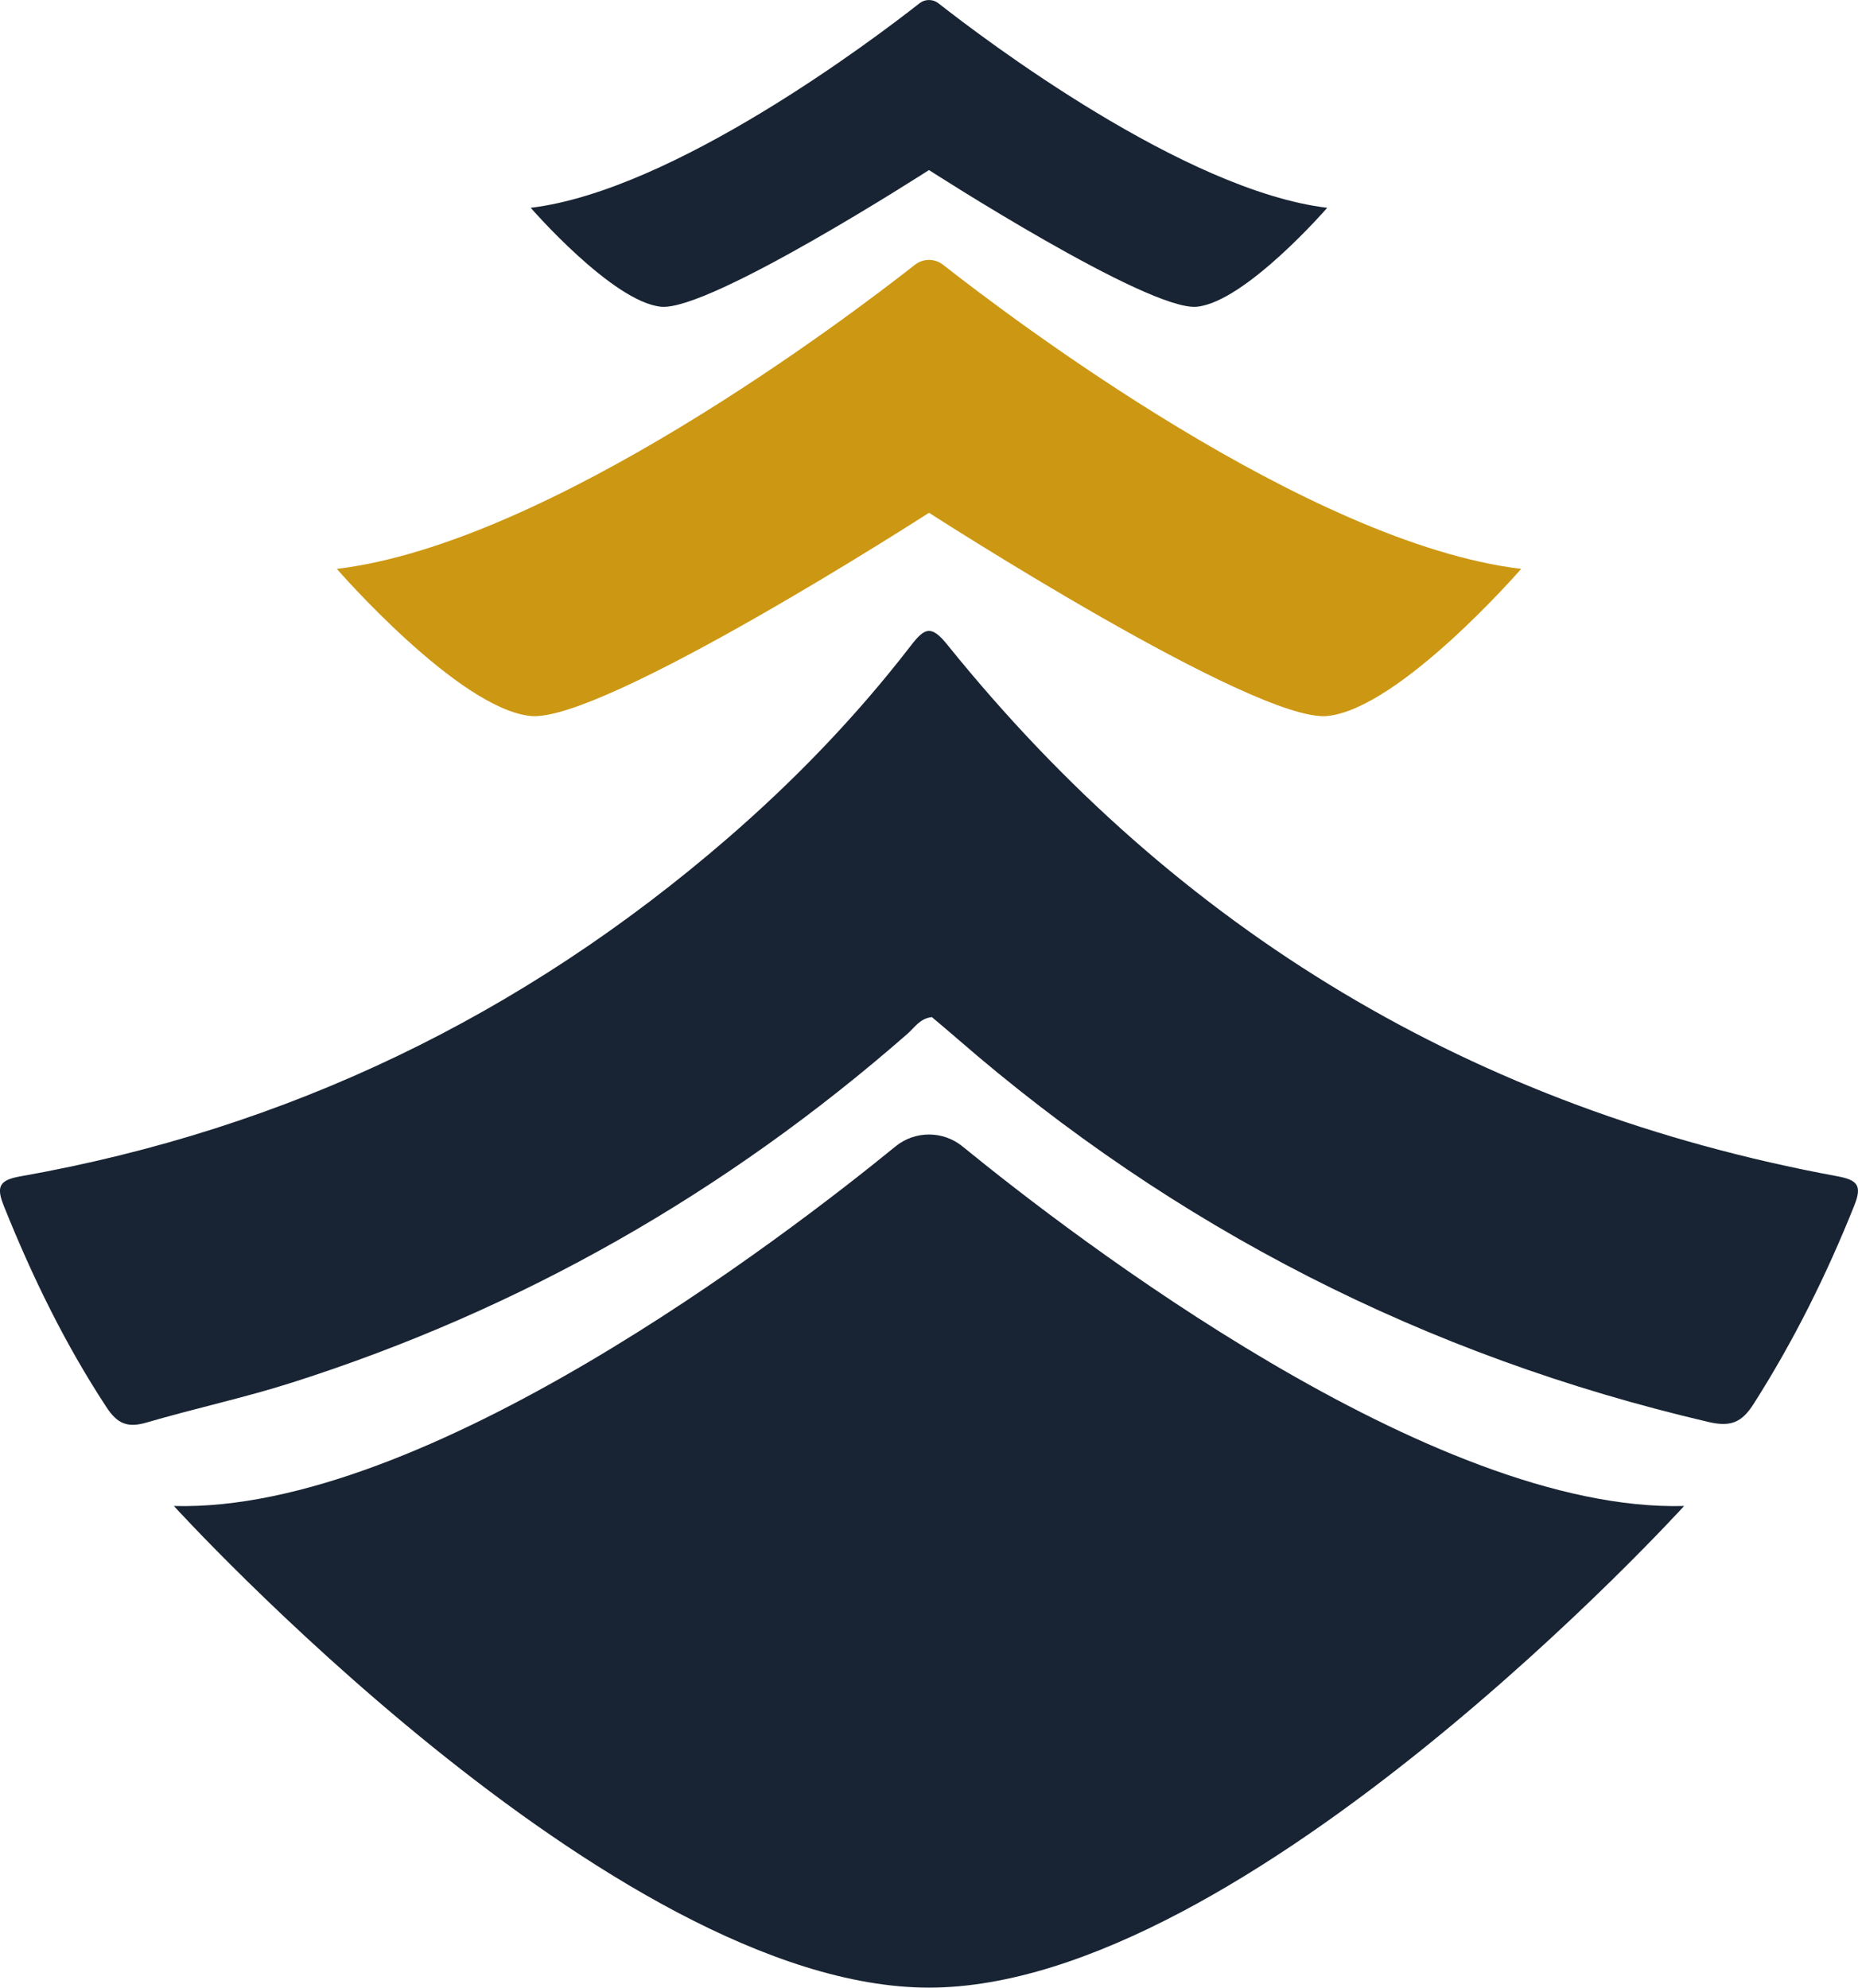 <?xml version="1.0" encoding="UTF-8"?>
<svg id="Capa_2" data-name="Capa 2" xmlns="http://www.w3.org/2000/svg" viewBox="0 0 567.48 607.1">
  <defs>
    <style>
      .cls-1 {
        fill: #182433;
      }

      .cls-1, .cls-2 {
        stroke-width: 0px;
      }

      .cls-2 {
        fill: #cc9712;
      }
    </style>
  </defs>
  <g id="Capa_1-2" data-name="Capa 1">
    <g>
      <path class="cls-1" d="M273.48,350.18c-33.76,27.55-143.57,111.9-220.37,109.8,0,0,133.82,147.11,230.63,147.11,96.81,0,230.63-147.11,230.63-147.11-76.8,2.1-186.61-82.24-220.37-109.8-5.97-4.88-14.55-4.88-20.53,0Z"/>
      <path class="cls-1" d="M284.61,310.66c-3.65.39-5.3,3.23-7.48,5.13-55.31,48.4-117.83,84.14-187.88,106.48-14.62,4.66-29.7,7.89-44.44,12.21-5.71,1.67-8.87.54-12.28-4.65-12.72-19.38-22.75-40.02-31.35-61.47-2.3-5.73-1.6-7.89,4.94-9.04,81.57-14.41,153.52-49.11,216.1-103.27,20.53-17.77,39.33-37.27,55.92-58.78,4.19-5.43,6.19-6.56,11.15-.41,70.55,87.58,161.12,141.93,271.82,162.4,6.13,1.13,7.71,2.74,5.27,8.86-8.45,21.16-18.51,41.42-30.76,60.66-3.62,5.69-6.99,7.13-13.8,5.54-86.32-20.15-162.9-59.18-229.75-117.33-2.5-2.18-5.06-4.3-7.46-6.34Z"/>
      <path class="cls-2" d="M279.42,80.89c-20.73,16.28-111.63,85.08-176.54,92.87,0,0,37.16,42.79,59.22,44.93,22.06,2.14,121.64-62.07,121.64-62.07,0,0,99.58,64.22,121.64,62.07,22.06-2.14,59.22-44.93,59.22-44.93-64.91-7.78-155.81-76.59-176.54-92.87-2.54-2-6.1-2-8.64,0Z"/>
      <path class="cls-1" d="M280.83,1.01c-13.94,10.95-75.08,57.22-118.74,62.46,0,0,24.99,28.78,39.83,30.22,14.84,1.44,81.81-41.75,81.81-41.75,0,0,66.98,43.19,81.81,41.75,14.84-1.44,39.83-30.22,39.83-30.22-43.66-5.24-104.79-51.51-118.74-62.46-1.71-1.34-4.1-1.34-5.81,0Z"/>
    </g>
  </g>
</svg>